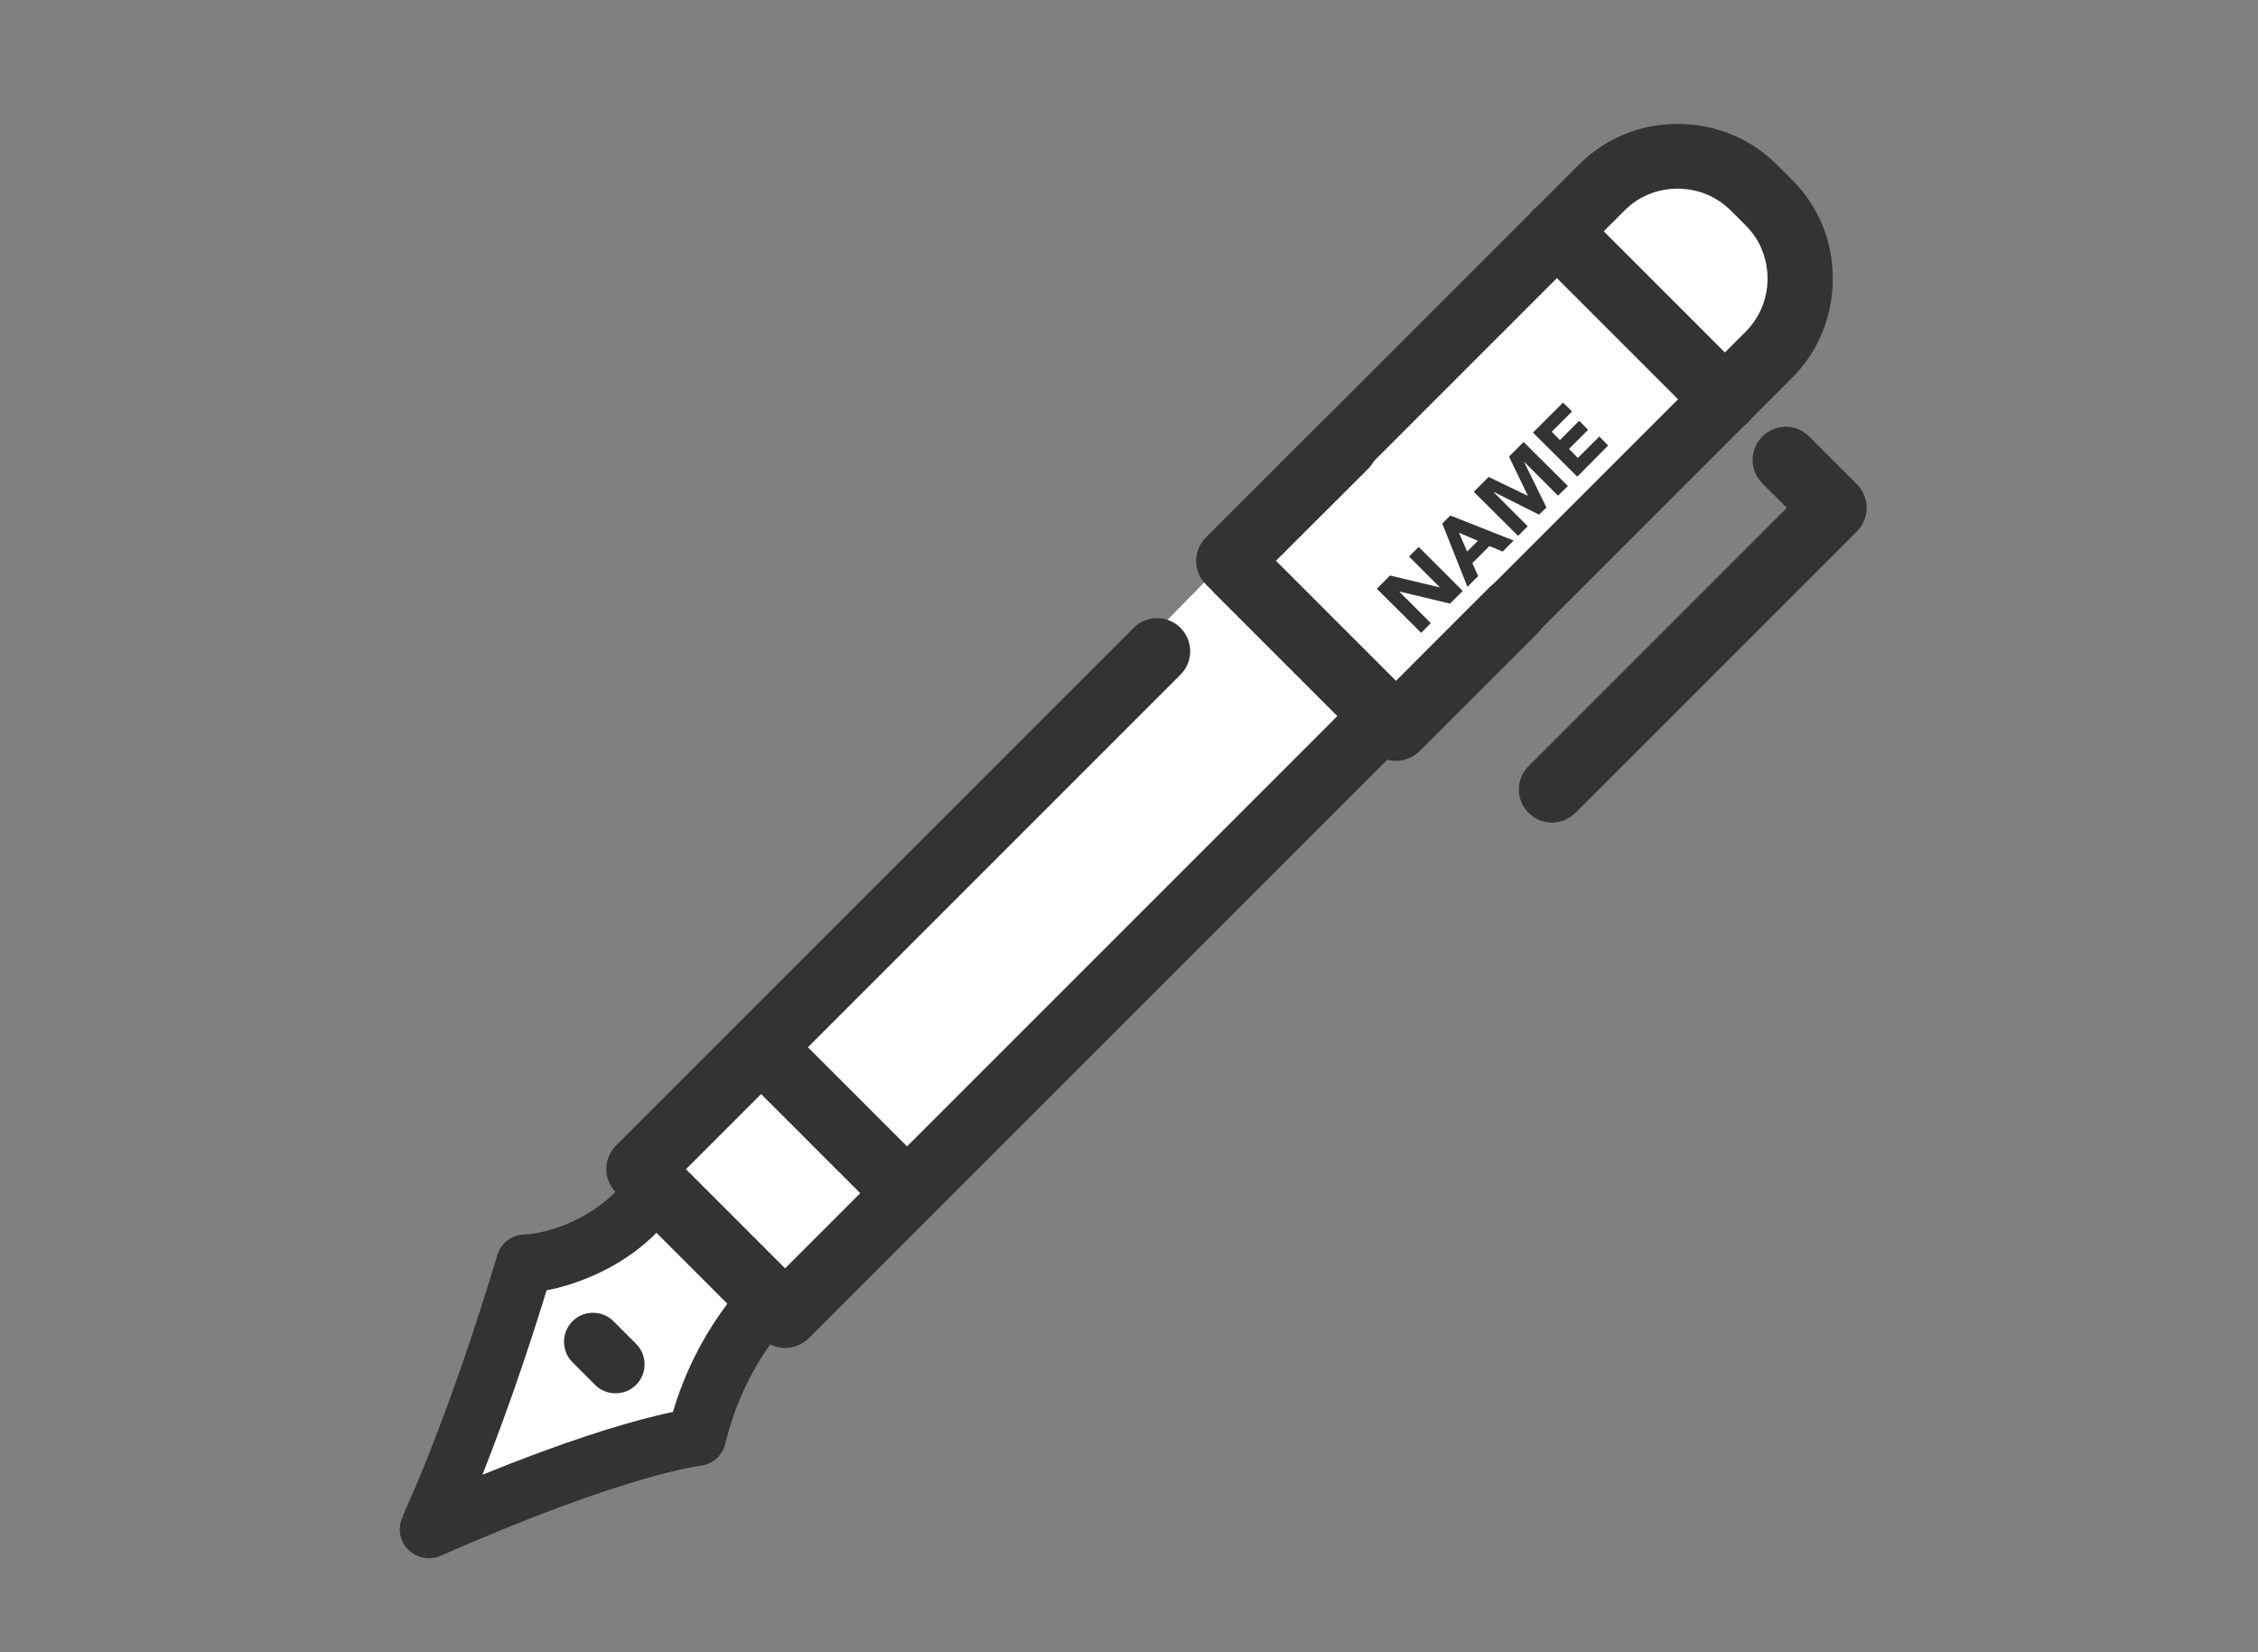 <?xml version="1.0" encoding="UTF-8"?>
<svg id="_線画" data-name=" 線画" xmlns="http://www.w3.org/2000/svg" version="1.1" viewBox="0 0 820 600">
  <rect x="0" y="0" width="820" height="600" fill="#808080" stroke="none"/>
  <defs>
    <style>
      .cls-1 {
        fill: #333;
      }

      .cls-1, .cls-2 {
        stroke-width: 0px;
      }

      .cls-2 {
        fill: #fff;
      }
    </style>
  </defs>
  <path class="cls-2" d="M157.9,550.2c26.2-48.8,32.7-88.7,32.7-88.7l43.4-23.9s-3.8-11.1,3.2-20c7.1-8.9,315.7-325,336.5-344.5,20.8-19.5,47.4-18.6,60.3-7.5s35.2,38.6,13.7,59c-21.5,20.3-135.7,134.3-139.7,137.9-4,3.5-21.7,13.8-29.7,21.7-8,8-169.9,172.5-183.1,183.6-13.3,11.1-23.6,9.8-28.2,19.1-4.6,9.3-14.2,35.4-14.2,35.4,0,0,9.6-3-28.6,8.5s-66.5,19.5-66.5,19.5h0Z"/>
  <path class="cls-1" d="M626.3,156.9c-3.1,0-6.1-1.2-8.5-3.5l-60.6-60.6c-4.7-4.7-4.7-12.3,0-17s12.3-4.7,17,0l60.6,60.6c4.7,4.7,4.7,12.3,0,17-2.3,2.3-5.4,3.5-8.5,3.5h0Z"/>
  <path class="cls-1" d="M441.2,215.5l44.5,44.5-200.6,200.6-36-36,33.5-33.5,146.1-146.1c4.7-4.7,4.7-12.3,0-17s-12.3-4.7-17,0l-146.1,146.1-41.9,41.9c-4.7,4.7-4.7,12.3,0,17l53,53c2.2,2.2,5.3,3.5,8.5,3.5s6.2-1.3,8.5-3.5l217.5-217.5c2.2-2.2,3.5-5.3,3.5-8.5s-1.3-6.2-3.5-8.5l-53-53c-4.7-4.7-12.3-4.7-17,0s-4.7,12.3,0,17h0Z"/>
  <path class="cls-1" d="M541.3,212.9l-34.4,34.4-43.6-43.6,33.5-33.4c4.7-4.7,4.7-12.3,0-17s-12.3-4.7-17,0l-41.9,41.9c-4.7,4.7-4.7,12.3,0,17l60.6,60.6c2.2,2.2,5.3,3.5,8.5,3.5s6.2-1.3,8.5-3.5l42.9-42.9c4.7-4.7,4.7-12.3,0-17s-12.3-4.7-17,0h0Z"/>
  <path class="cls-1" d="M531.2,256.8l119.5-119.5c5-4.9,8.7-10.7,11.2-16.9,3.7-9.2,4.6-19.3,2.8-28.9-1.8-9.6-6.5-18.9-14-26.3l-5.3-5.3c-5-5-10.7-8.7-16.9-11.2-9.2-3.7-19.3-4.6-28.9-2.8-9.6,1.8-18.9,6.5-26.3,14l-120.2,120.2,16.6,16.6,120.2-120.2c2.7-2.7,5.7-4.7,9-6,4.9-2,10.4-2.5,15.6-1.5,5.2,1,10.1,3.5,14.1,7.5l5.3,5.3c2.7,2.7,4.7,5.7,6,9,2,4.9,2.5,10.4,1.5,15.6-1,5.2-3.5,10.1-7.5,14.1l-119.5,119.5,16.7,16.6h0Z"/>
  <path class="cls-1" d="M333.4,420.3l-45.8-45.8c-4.7-4.7-12.3-4.7-17,0s-4.7,12.3,0,17l45.8,45.8c4.7,4.7,12.3,4.7,17,0s4.7-12.3,0-17"/>
  <path class="cls-1" d="M639.9,175.5l9,8.9-93.8,93.8c-4.7,4.7-4.7,12.3,0,17s12.3,4.7,17,0l102.3-102.3c2.2-2.2,3.5-5.3,3.5-8.5s-1.3-6.2-3.5-8.5l-17.4-17.4c-4.7-4.7-12.3-4.7-17,0-4.7,4.7-4.7,12.3,0,17h0Z"/>
  <path class="cls-1" d="M207.9,494.7l8.2,8.2c4.1,4.1,10.8,4.1,14.9,0s4.1-10.8,0-14.9l-8.2-8.2c-4.1-4.1-10.8-4.1-14.9,0s-4.1,10.8,0,14.9"/>
  <path class="cls-1" d="M228.5,427.3c-4.1,5.2-8.5,9-12.9,12-6.6,4.4-13.1,6.7-18,7.9-2.4.6-4.4.9-5.7,1-.6,0-1.1.1-1.4.1-.1,0-.2,0-.3,0h0v1.3c0,0,0-1.3,0-1.3h0v1.3c0,0,0-1.3,0-1.3l.2,5.8-.2-5.8h0l.2,5.8-.2-5.8.2,8-.2-8h0l.2,8-.2-8h0l.3,10.4-.2-10.4h0l.3,10.4-.2-10.4c-4.5.1-8.5,3.1-9.8,7.5-9,30-17.6,53.8-24,70.1-3.2,8.2-5.8,14.4-7.7,18.6-.9,2.1-1.6,3.7-2.1,4.8-.2.5-.4.9-.5,1.2,0,.1-.1.2-.1.3h0c0,0,2.3,1.2,2.3,1.2l-2.3-1.1h0l2.3,1.1-2.3-1.1c-1.9,4-1.1,8.7,2,11.8,3.1,3.1,7.8,4,11.8,2.3,33.9-15,57.8-23.2,73.1-27.7,7.6-2.2,13.1-3.5,16.6-4.2,1.7-.3,3-.6,3.7-.7s.6,0,.8-.1h.1s-.6-5.3-.6-5.3l.6,5.3h0l-.6-5.3.6,5.3-.8-7.3.8,7.3h0l-.8-7.3.8,7.3h0l-1.1-10,1.1,10h0l-1.1-10,1.1,10c4.4-.5,8.1-3.7,9.1-8,3.2-13.5,8.7-24.4,13.4-31.8,2.4-3.7,4.5-6.5,6-8.4.8-.9,1.3-1.6,1.7-2,.2-.2.3-.4.4-.5h0c0,0-5-4.8-5-4.8l4.9,4.8h0s-5-4.8-5-4.8l4.9,4.8c4-4.2,3.9-10.8-.3-14.9s-10.8-3.9-14.9.3c-.4.4-5.1,5.4-10.8,14.3-5.7,8.9-12.3,21.9-16.1,38.2l10.2,2.4-1.1-10.4c-1.4.1-31.3,3.6-100.6,34.3l4.3,9.6,9.5,4.5c.2-.4,17.3-36.8,35.6-97.9l-10.1-3,.2,10.5c.8,0,8.6-.2,19.1-4,5.3-1.9,11.3-4.6,17.4-8.6,6.1-4,12.2-9.4,17.8-16.5,3.6-4.6,2.8-11.2-1.8-14.7s-11.2-2.8-14.7,1.8h0Z"/>
  <polygon class="cls-1" points="500 213.8 504.8 209 522.8 213.3 522.8 213.2 511.7 202.1 515.2 198.6 531.2 214.6 526.6 219.2 508.2 214.8 508.2 214.9 519.6 226.3 516.1 229.8 500 213.8"/>
  <path class="cls-1" d="M523.8,190.1l2.9-2.9,23,9.1-4,4-4.8-2-6.2,6.2,2.1,4.7-3.9,3.9-9.1-22.9ZM529.8,193.4l3,6.9,3.9-3.9-7-3h0Z"/>
  <polygon class="cls-1" points="535.2 178.6 540.6 173.2 554.7 180 554.8 179.9 548 165.8 553.3 160.5 569.4 176.5 565.8 180 553.5 167.7 553.5 167.8 561.6 184.3 558.9 186.9 542.6 178.7 542.5 178.8 554.8 191.1 551.3 194.6 535.2 178.6"/>
  <polygon class="cls-1" points="556.7 157.1 567.6 146.2 570.9 149.4 563.5 156.8 566.5 159.8 573.5 152.8 576.7 156.1 569.8 163 573 166.3 580.8 158.5 584 161.8 572.8 173.1 556.7 157.1"/>
</svg>